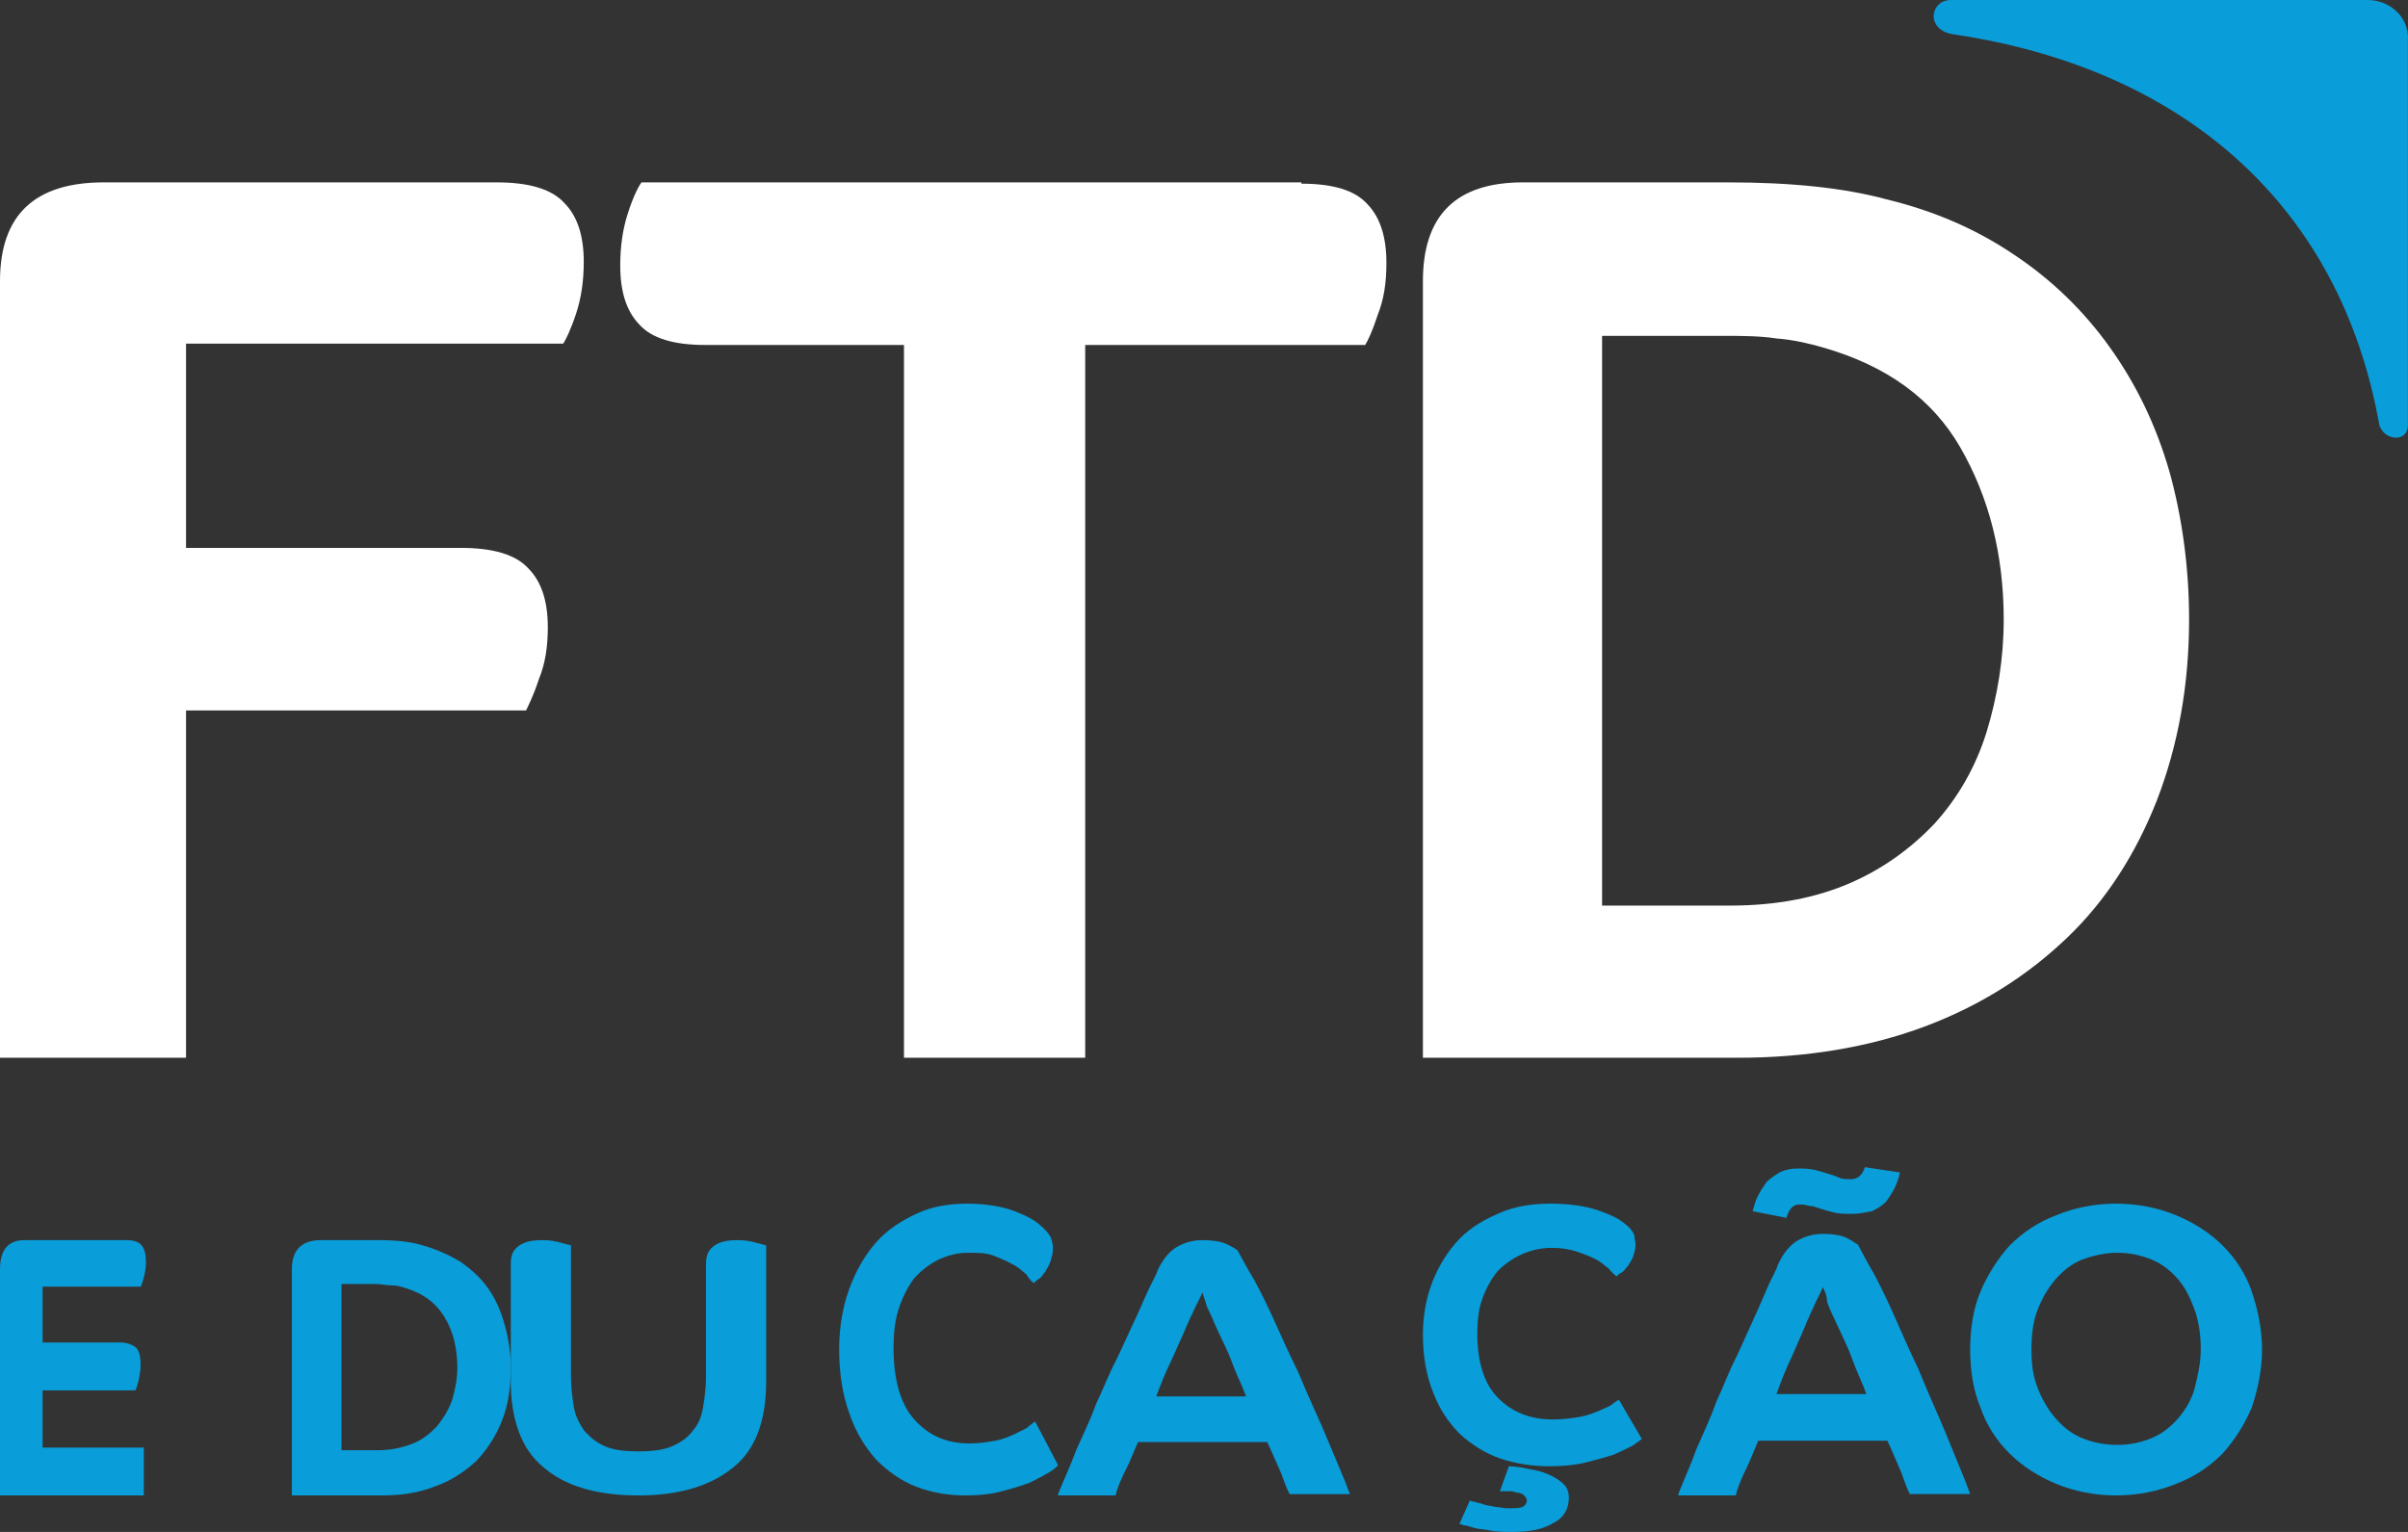 <?xml version="1.0" encoding="UTF-8"?>
<svg width="66px" height="42px" viewBox="0 0 66 42" version="1.1" xmlns="http://www.w3.org/2000/svg" xmlns:xlink="http://www.w3.org/1999/xlink">
    <rect x="0" y="0" width="66" height="42" fill="#333333" stroke="none"/>
    <!-- Generator: Sketch 58 (84663) - https://sketch.com -->
    <title>logo-fdt</title>
    <desc>Created with Sketch.</desc>
    <g id="18/12" stroke="none" stroke-width="1" fill="none" fill-rule="evenodd">
        <g id="Desktop-HD---1440---940px-Copy" transform="translate(-441, -19)" fill-rule="nonzero">
            <g id="logo-fdt" transform="translate(441, 19)">
                <path d="M64.895,0 L53.467,0 C52.898,0 52.755,0.845 53.574,0.946 C59.875,1.892 64.147,5.643 65.215,11.658 C65.357,12.097 65.998,12.131 65.998,11.658 L65.998,1.081 C66.034,0.507 65.535,0 64.895,0" id="Path" fill="#099DD9"></path>
                <path d="M1.168,38.12 L1.168,39.688 L3.942,39.688 L3.942,41 L0,41 L0,34.802 C0,34.255 0.234,34 0.672,34 L3.445,34 C3.65,34 3.796,34.036 3.883,34.146 C3.971,34.255 4,34.401 4,34.62 C4,34.766 3.971,34.911 3.942,35.021 C3.912,35.13 3.883,35.24 3.854,35.276 L1.168,35.276 L1.168,36.807 L3.299,36.807 C3.504,36.807 3.65,36.88 3.737,36.953 C3.825,37.062 3.854,37.208 3.854,37.427 C3.854,37.573 3.825,37.719 3.796,37.865 C3.766,37.974 3.737,38.083 3.708,38.12 L1.168,38.12 Z" id="Path" fill="#099DD9"></path>
                <path d="M14,37.5 C14,38.047 13.93,38.521 13.756,38.958 C13.581,39.396 13.337,39.76 13.058,40.052 C12.744,40.344 12.36,40.599 11.942,40.745 C11.488,40.927 11,41 10.477,41 L8,41 L8,34.802 C8,34.255 8.279,34 8.802,34 L10.337,34 C10.826,34 11.244,34.036 11.593,34.146 C11.977,34.255 12.291,34.401 12.605,34.583 C12.919,34.802 13.163,35.021 13.372,35.312 C13.581,35.604 13.721,35.932 13.826,36.297 C13.93,36.661 14,37.062 14,37.5 M12.535,37.5 C12.535,36.99 12.43,36.516 12.186,36.115 C11.942,35.714 11.593,35.458 11.105,35.312 C11,35.276 10.86,35.24 10.721,35.24 C10.581,35.24 10.442,35.203 10.302,35.203 L9.36,35.203 L9.36,39.76 L10.372,39.76 C10.721,39.76 11.035,39.688 11.314,39.578 C11.593,39.469 11.802,39.286 11.977,39.104 C12.151,38.885 12.291,38.667 12.395,38.375 C12.465,38.12 12.535,37.828 12.535,37.5" id="Shape" fill="#099DD9"></path>
                <path d="M14,34.64 C14,34.391 14.08,34.249 14.241,34.142 C14.402,34.036 14.603,34 14.885,34 C15.086,34 15.247,34.036 15.368,34.071 C15.529,34.107 15.609,34.142 15.649,34.142 L15.649,37.731 C15.649,38.051 15.69,38.335 15.73,38.584 C15.77,38.832 15.891,39.046 16.011,39.223 C16.172,39.401 16.333,39.543 16.575,39.65 C16.816,39.756 17.138,39.792 17.5,39.792 C17.862,39.792 18.184,39.756 18.425,39.65 C18.667,39.543 18.868,39.401 18.989,39.223 C19.149,39.046 19.23,38.832 19.27,38.584 C19.31,38.335 19.351,38.051 19.351,37.731 L19.351,34.64 C19.351,34.391 19.431,34.249 19.592,34.142 C19.753,34.036 19.954,34 20.236,34 C20.437,34 20.598,34.036 20.718,34.071 C20.879,34.107 20.96,34.142 21,34.142 L21,37.873 C21,38.939 20.718,39.721 20.115,40.218 C19.511,40.716 18.667,41 17.5,41 C16.374,41 15.489,40.751 14.885,40.218 C14.282,39.721 14,38.904 14,37.873 L14,34.64 L14,34.64 Z" id="Path" fill="#099DD9"></path>
                <path d="M28.861,34.228 C28.861,34.347 28.827,34.465 28.792,34.584 C28.757,34.703 28.688,34.782 28.653,34.861 C28.584,34.941 28.549,35.02 28.48,35.059 C28.41,35.099 28.376,35.139 28.341,35.178 C28.272,35.139 28.202,35.059 28.133,34.941 C28.029,34.861 27.925,34.743 27.751,34.663 C27.613,34.584 27.439,34.505 27.231,34.426 C27.023,34.347 26.815,34.347 26.538,34.347 C26.225,34.347 25.948,34.426 25.705,34.545 C25.462,34.663 25.22,34.861 25.046,35.059 C24.873,35.297 24.734,35.574 24.63,35.891 C24.526,36.208 24.491,36.564 24.491,36.96 C24.491,37.792 24.665,38.465 25.046,38.901 C25.428,39.337 25.913,39.574 26.572,39.574 C26.85,39.574 27.092,39.535 27.301,39.495 C27.509,39.455 27.682,39.376 27.855,39.297 C27.994,39.218 28.133,39.178 28.202,39.099 C28.306,39.02 28.341,38.98 28.376,38.98 L29,40.168 C28.965,40.208 28.896,40.287 28.757,40.366 C28.618,40.446 28.48,40.525 28.237,40.644 C28.029,40.723 27.786,40.802 27.474,40.881 C27.197,40.96 26.85,41 26.468,41 C25.983,41 25.532,40.921 25.116,40.762 C24.699,40.604 24.318,40.327 24.006,40.01 C23.694,39.653 23.451,39.257 23.277,38.743 C23.104,38.267 23,37.673 23,37 C23,36.366 23.104,35.812 23.277,35.337 C23.451,34.861 23.694,34.426 24.006,34.069 C24.318,33.713 24.699,33.475 25.116,33.277 C25.532,33.079 26.017,33 26.503,33 C27.023,33 27.474,33.079 27.786,33.198 C28.098,33.317 28.341,33.436 28.514,33.594 C28.653,33.713 28.723,33.792 28.792,33.911 C28.827,33.99 28.861,34.109 28.861,34.228" id="Path" fill="#099DD9"></path>
                <path d="M29,40.964 C29.154,40.571 29.346,40.179 29.5,39.75 C29.692,39.321 29.885,38.929 30.038,38.5 C30.231,38.107 30.385,37.679 30.577,37.321 C30.769,36.929 30.923,36.571 31.077,36.25 C31.231,35.929 31.346,35.643 31.462,35.393 C31.577,35.143 31.692,34.964 31.731,34.821 C31.885,34.5 32.077,34.286 32.269,34.179 C32.462,34.071 32.692,34 32.962,34 C33.231,34 33.462,34.036 33.615,34.107 C33.769,34.179 33.885,34.25 33.923,34.286 C34.038,34.5 34.192,34.786 34.385,35.107 C34.577,35.464 34.769,35.857 34.962,36.286 C35.154,36.714 35.346,37.143 35.577,37.607 C35.769,38.071 35.962,38.5 36.154,38.929 C36.346,39.357 36.5,39.75 36.654,40.107 C36.808,40.464 36.923,40.75 37,40.964 L35.346,40.964 C35.269,40.821 35.192,40.607 35.115,40.393 C35,40.143 34.885,39.857 34.731,39.536 L31.192,39.536 C31.038,39.893 30.923,40.179 30.808,40.393 C30.692,40.643 30.615,40.821 30.577,41 L29,41 L29,40.964 Z M32.962,35.429 C32.923,35.5 32.885,35.607 32.769,35.821 C32.692,36 32.577,36.214 32.462,36.5 C32.346,36.75 32.231,37.036 32.077,37.357 C31.923,37.679 31.808,37.964 31.692,38.286 L34.154,38.286 C34.038,37.964 33.885,37.679 33.769,37.357 C33.654,37.036 33.5,36.75 33.385,36.5 C33.269,36.25 33.192,36.036 33.077,35.821 C33.038,35.643 32.962,35.5 32.962,35.429" id="Shape" fill="#099DD9"></path>
                <path d="M44.827,34.141 C44.827,34.248 44.792,34.354 44.757,34.461 C44.723,34.568 44.653,34.64 44.618,34.711 C44.549,34.782 44.514,34.853 44.445,34.889 C44.376,34.925 44.341,34.96 44.306,34.996 C44.272,34.96 44.168,34.889 44.098,34.782 C43.994,34.711 43.89,34.604 43.751,34.533 C43.613,34.461 43.439,34.39 43.231,34.319 C43.023,34.248 42.78,34.212 42.538,34.212 C42.225,34.212 41.948,34.283 41.705,34.39 C41.462,34.497 41.22,34.675 41.046,34.853 C40.873,35.067 40.734,35.317 40.63,35.602 C40.526,35.887 40.491,36.208 40.491,36.564 C40.491,37.313 40.665,37.919 41.046,38.311 C41.428,38.703 41.913,38.917 42.572,38.917 C42.85,38.917 43.092,38.881 43.301,38.846 C43.509,38.81 43.682,38.739 43.855,38.667 C43.994,38.596 44.133,38.56 44.202,38.489 C44.306,38.418 44.341,38.382 44.376,38.382 L45,39.451 C44.965,39.487 44.896,39.523 44.757,39.63 C44.618,39.701 44.48,39.772 44.237,39.879 C44.029,39.95 43.751,40.022 43.474,40.093 C43.197,40.164 42.85,40.2 42.468,40.2 C41.983,40.2 41.532,40.129 41.116,39.986 C40.699,39.844 40.318,39.594 40.006,39.309 C39.694,38.988 39.451,38.632 39.277,38.168 C39.104,37.741 39,37.206 39,36.6 C39,36.03 39.104,35.531 39.277,35.103 C39.451,34.675 39.694,34.283 40.006,33.962 C40.318,33.642 40.699,33.428 41.116,33.25 C41.532,33.071 41.983,33 42.503,33 C43.023,33 43.474,33.071 43.786,33.178 C44.098,33.285 44.341,33.392 44.514,33.535 C44.653,33.642 44.723,33.713 44.792,33.855 C44.792,33.927 44.827,34.034 44.827,34.141 M41.356,40.2 C41.521,40.2 41.726,40.236 41.89,40.272 C42.096,40.308 42.26,40.344 42.425,40.416 C42.589,40.488 42.712,40.56 42.836,40.668 C42.959,40.776 43,40.92 43,41.064 C43,41.352 42.877,41.604 42.589,41.748 C42.301,41.928 41.932,42 41.479,42 C41.233,42 41.027,42 40.863,41.964 C40.699,41.928 40.534,41.928 40.411,41.892 C40.288,41.856 40.205,41.82 40.123,41.82 C40.041,41.784 40,41.784 40,41.784 L40.288,41.136 C40.288,41.136 40.329,41.172 40.411,41.172 C40.493,41.208 40.575,41.208 40.658,41.244 C40.74,41.28 40.863,41.28 40.986,41.316 C41.11,41.316 41.192,41.352 41.315,41.352 C41.521,41.352 41.644,41.352 41.726,41.316 C41.808,41.28 41.849,41.208 41.849,41.136 C41.849,41.1 41.808,41.028 41.767,40.992 C41.726,40.956 41.644,40.92 41.562,40.92 C41.479,40.884 41.397,40.884 41.315,40.884 C41.233,40.884 41.151,40.884 41.11,40.884 L41.356,40.2 Z" id="Shape" fill="#099DD9"></path>
                <path d="M46,40.963 C46.154,40.561 46.346,40.159 46.5,39.72 C46.692,39.28 46.885,38.878 47.038,38.439 C47.231,38.037 47.385,37.598 47.577,37.232 C47.769,36.829 47.923,36.463 48.077,36.134 C48.231,35.805 48.346,35.512 48.462,35.256 C48.577,35 48.692,34.817 48.731,34.671 C48.885,34.341 49.077,34.122 49.269,34.012 C49.462,33.902 49.692,33.829 49.962,33.829 C50.231,33.829 50.462,33.866 50.615,33.939 C50.769,34.012 50.846,34.085 50.923,34.122 C51.038,34.341 51.192,34.634 51.385,34.963 C51.577,35.329 51.769,35.732 51.962,36.171 C52.154,36.61 52.346,37.049 52.577,37.524 C52.769,38 52.962,38.439 53.154,38.878 C53.346,39.317 53.5,39.72 53.654,40.085 C53.808,40.451 53.923,40.744 54,40.963 L52.346,40.963 C52.269,40.817 52.192,40.598 52.115,40.378 C52,40.122 51.885,39.829 51.731,39.5 L48.192,39.5 C48.038,39.866 47.923,40.159 47.808,40.378 C47.692,40.634 47.615,40.817 47.577,41 L46,41 L46,40.963 Z M50.769,33.28 C50.577,33.28 50.423,33.28 50.269,33.244 C50.115,33.207 50,33.171 49.885,33.134 C49.769,33.098 49.692,33.061 49.577,33.061 C49.5,33.024 49.385,33.024 49.308,33.024 C49.154,33.024 49.038,33.134 48.962,33.39 L48.038,33.207 C48.077,33.061 48.115,32.915 48.192,32.768 C48.269,32.622 48.346,32.512 48.423,32.402 C48.538,32.293 48.654,32.22 48.769,32.146 C48.923,32.073 49.077,32.037 49.269,32.037 C49.423,32.037 49.577,32.037 49.731,32.073 C49.885,32.11 50,32.146 50.115,32.183 C50.231,32.22 50.346,32.256 50.423,32.293 C50.5,32.329 50.615,32.329 50.731,32.329 C50.923,32.329 51.038,32.22 51.115,32 L52.077,32.146 C52.038,32.293 52,32.439 51.923,32.585 C51.846,32.732 51.769,32.841 51.692,32.951 C51.577,33.061 51.462,33.134 51.308,33.207 C51.115,33.244 50.962,33.28 50.769,33.28 M49.962,35.293 C49.923,35.366 49.885,35.476 49.769,35.695 C49.692,35.878 49.577,36.098 49.462,36.39 C49.346,36.646 49.231,36.939 49.077,37.268 C48.923,37.598 48.808,37.89 48.692,38.22 L51.154,38.22 C51.038,37.89 50.885,37.598 50.769,37.268 C50.654,36.939 50.5,36.646 50.385,36.39 C50.269,36.134 50.154,35.915 50.077,35.695 C50.077,35.512 50,35.366 49.962,35.293" id="Shape" fill="#099DD9"></path>
                <path d="M62,37 C62,37.554 61.88,38.109 61.72,38.584 C61.52,39.059 61.24,39.495 60.92,39.851 C60.56,40.208 60.16,40.485 59.64,40.683 C59.16,40.881 58.6,41 58,41 C57.4,41 56.84,40.881 56.36,40.683 C55.88,40.485 55.44,40.208 55.08,39.851 C54.72,39.495 54.44,39.059 54.28,38.584 C54.08,38.109 54,37.554 54,37 C54,36.446 54.08,35.891 54.28,35.416 C54.48,34.941 54.76,34.505 55.08,34.149 C55.44,33.792 55.84,33.515 56.36,33.317 C56.84,33.119 57.4,33 58,33 C58.6,33 59.16,33.119 59.64,33.317 C60.12,33.515 60.56,33.792 60.92,34.149 C61.28,34.505 61.56,34.941 61.72,35.416 C61.88,35.891 62,36.446 62,37 M60.32,37 C60.32,36.644 60.28,36.287 60.16,35.931 C60.04,35.614 59.92,35.337 59.72,35.099 C59.52,34.861 59.28,34.663 59,34.545 C58.72,34.426 58.4,34.347 58.04,34.347 C57.68,34.347 57.36,34.426 57.04,34.545 C56.76,34.663 56.52,34.861 56.32,35.099 C56.12,35.337 55.96,35.614 55.84,35.931 C55.72,36.248 55.68,36.604 55.68,37 C55.68,37.396 55.72,37.713 55.84,38.03 C55.96,38.347 56.12,38.624 56.32,38.861 C56.52,39.099 56.76,39.297 57.04,39.416 C57.32,39.535 57.64,39.614 58.04,39.614 C58.4,39.614 58.72,39.535 59,39.416 C59.28,39.297 59.52,39.099 59.72,38.861 C59.92,38.624 60.08,38.347 60.16,38.03 C60.24,37.713 60.32,37.356 60.32,37" id="Shape" fill="#099DD9"></path>
                <path d="M0,28.964 L0,7.71 C0,5.892 0.949,5 2.848,5 L13.609,5 C14.488,5 15.121,5.178 15.473,5.571 C15.824,5.927 16,6.462 16,7.175 C16,7.71 15.93,8.174 15.789,8.602 C15.648,9.03 15.508,9.315 15.437,9.422 L5.099,9.422 L5.099,15.021 L12.624,15.021 C13.503,15.021 14.136,15.199 14.488,15.591 C14.84,15.948 15.015,16.483 15.015,17.196 C15.015,17.731 14.945,18.195 14.769,18.623 C14.629,19.051 14.488,19.336 14.418,19.478 L5.099,19.478 L5.099,29 L0,29 L0,28.964 Z" id="Path" fill="#FFFFFF"></path>
                <path d="M35.67,5.036 C36.527,5.036 37.144,5.214 37.486,5.606 C37.829,5.963 38,6.498 38,7.211 C38,7.746 37.931,8.21 37.76,8.637 C37.623,9.065 37.486,9.351 37.418,9.458 L29.744,9.458 L29.744,29 L24.777,29 L24.777,9.458 L19.33,9.458 C18.473,9.458 17.856,9.279 17.514,8.887 C17.171,8.53 17,7.996 17,7.282 C17,6.747 17.069,6.284 17.206,5.856 C17.343,5.428 17.48,5.143 17.582,5 L35.67,5 L35.67,5.036 Z" id="Path" fill="#FFFFFF"></path>
                <path d="M60,16.982 C60,18.801 59.695,20.441 59.119,21.939 C58.544,23.401 57.731,24.685 56.647,25.719 C55.563,26.753 54.276,27.574 52.752,28.144 C51.227,28.715 49.5,29 47.637,29 L39,29 L39,7.71 C39,5.892 39.915,5 41.744,5 L47.366,5 C49.06,5 50.516,5.143 51.702,5.464 C53.023,5.785 54.174,6.284 55.224,6.997 C56.24,7.675 57.121,8.53 57.832,9.529 C58.544,10.527 59.085,11.633 59.458,12.917 C59.797,14.129 60,15.52 60,16.982 M54.919,16.982 C54.919,15.199 54.513,13.63 53.734,12.275 C52.955,10.92 51.702,10.028 49.974,9.529 C49.602,9.422 49.161,9.315 48.687,9.279 C48.213,9.208 47.739,9.208 47.231,9.208 L43.911,9.208 L43.911,24.828 L47.434,24.828 C48.687,24.828 49.771,24.614 50.685,24.221 C51.6,23.829 52.379,23.259 53.023,22.581 C53.666,21.868 54.14,21.048 54.445,20.085 C54.75,19.086 54.919,18.052 54.919,16.982" id="Shape" fill="#FFFFFF"></path>
            </g>
        </g>
    </g>
</svg>